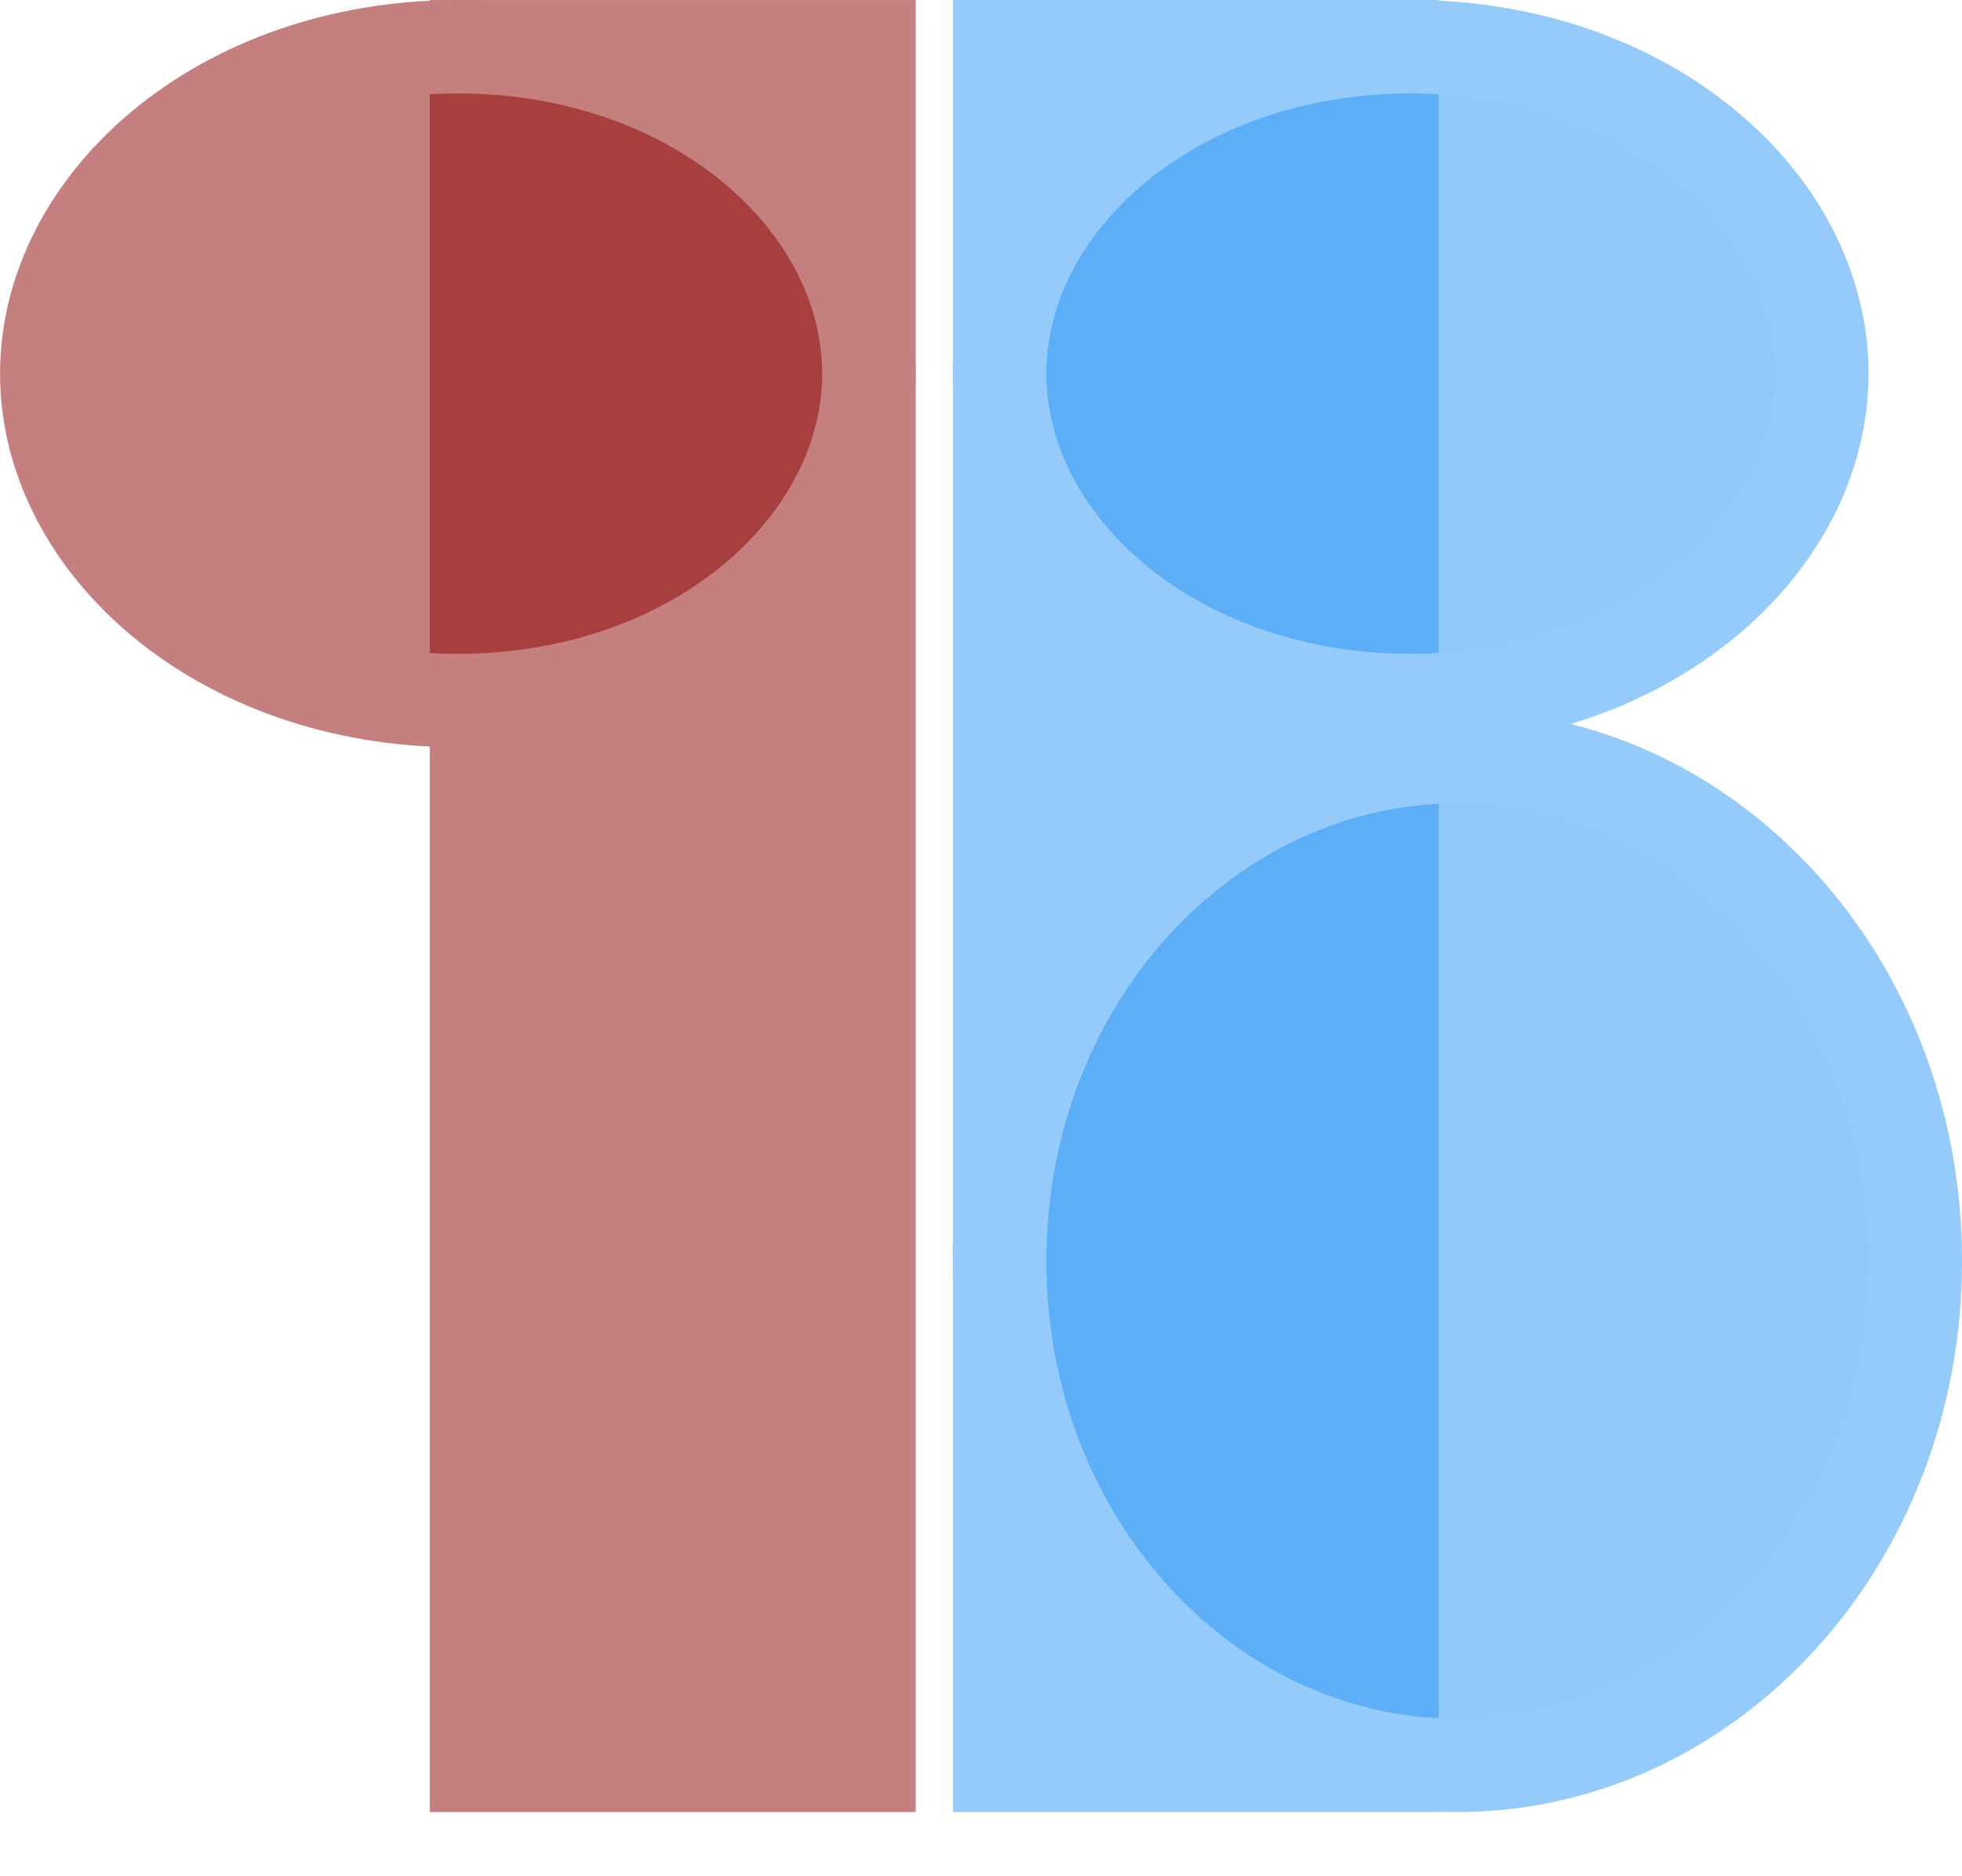 <svg width="23" height="22" viewBox="0 0 23 22" fill="none" xmlns="http://www.w3.org/2000/svg">
<rect x="5.586" y="0.548" width="4.6" height="20.152" fill="#8B0000" fill-opacity="0.5" stroke="#C57F7F" stroke-width="1.095"/>
<path d="M5.366 0.548C8.137 0.548 10.185 2.362 10.185 4.381C10.185 6.399 8.137 8.214 5.366 8.214C2.596 8.214 0.548 6.399 0.548 4.381C0.548 2.363 2.596 0.548 5.366 0.548Z" fill="#8B0000" fill-opacity="0.5" stroke="#C57F7F" stroke-width="1.095"/>
<rect x="11.719" y="0.548" width="4.6" height="20.152" fill="#2A97F6" fill-opacity="0.5" stroke="#94CBFA" stroke-width="1.095"/>
<path d="M16.538 0.548C19.308 0.548 21.357 2.362 21.357 4.381C21.357 6.399 19.308 8.214 16.538 8.214C13.767 8.214 11.719 6.399 11.719 4.381C11.719 2.363 13.767 0.548 16.538 0.548Z" fill="#2494F5" fill-opacity="0.5" stroke="#94CBFA" stroke-width="1.095"/>
<path d="M17.085 8.872C20.005 8.872 22.453 11.473 22.453 14.786C22.453 18.099 20.005 20.7 17.085 20.7C14.166 20.7 11.719 18.099 11.719 14.786C11.719 11.473 14.166 8.872 17.085 8.872Z" fill="#2494F5" fill-opacity="0.5" stroke="#94CBFA" stroke-width="1.095"/>
</svg>
